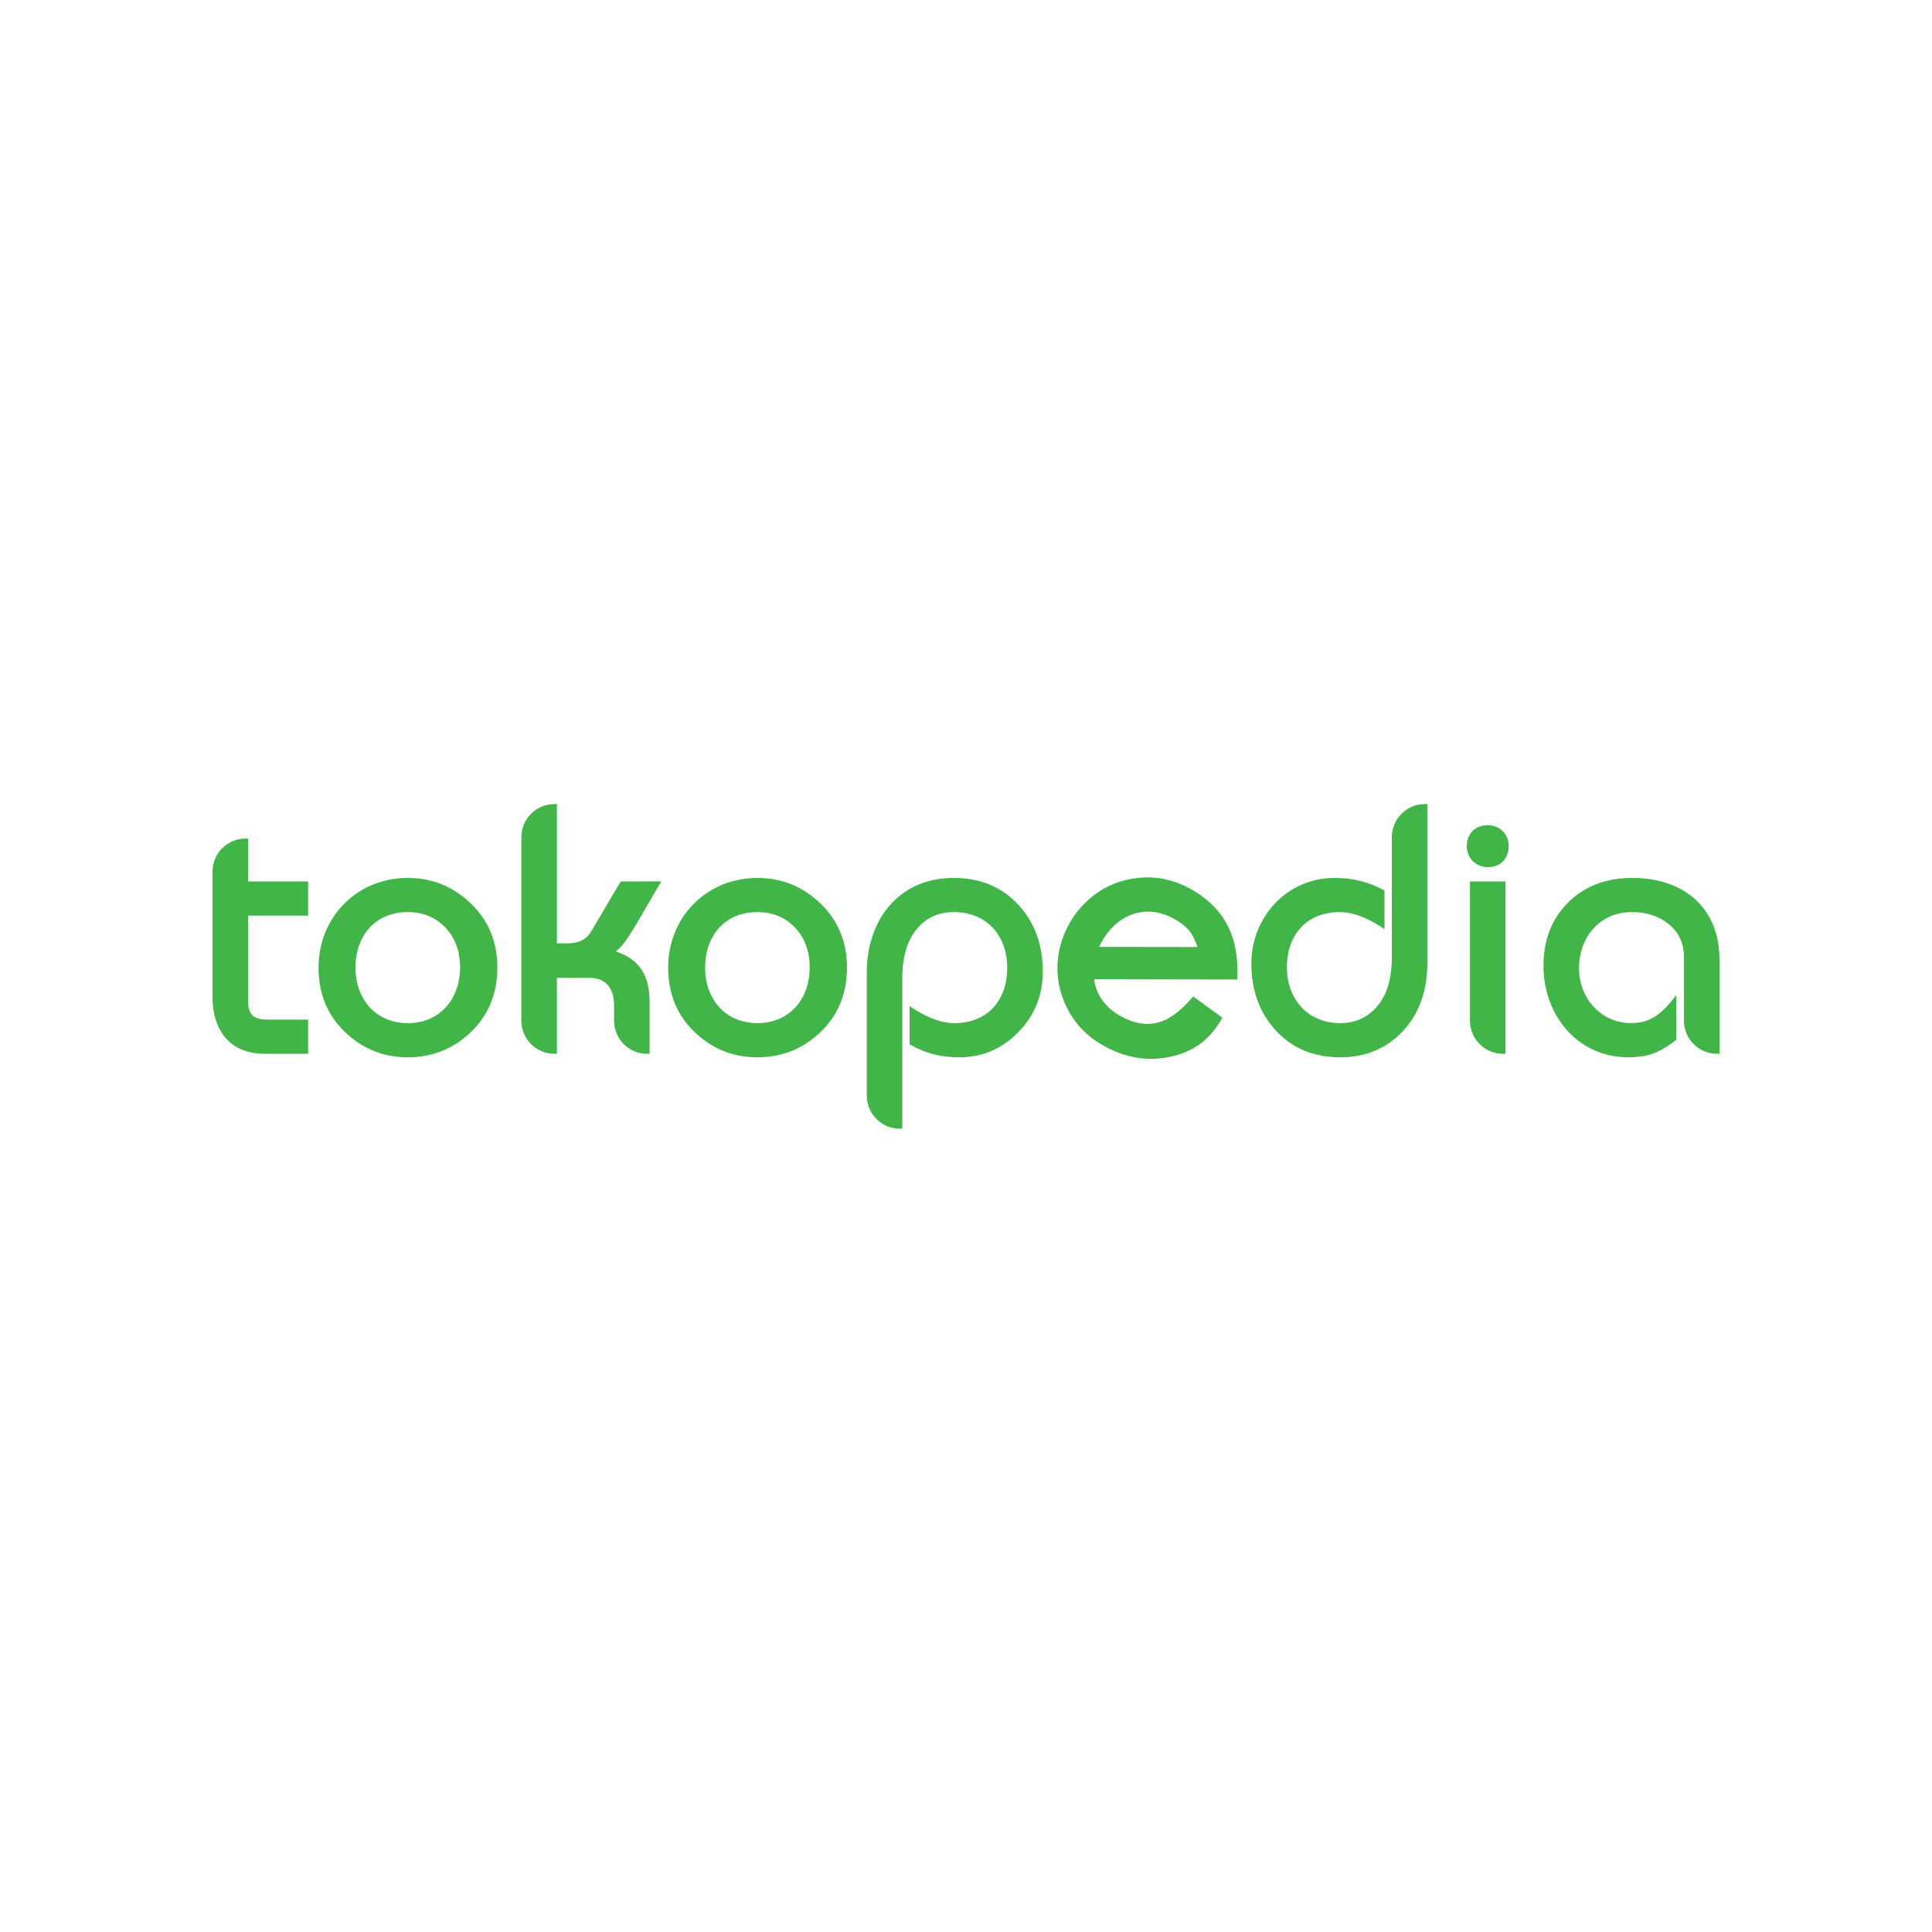 <?xml version="1.0" encoding="UTF-8"?>
<svg width="500px" height="500px" viewBox="0 0 500 500" version="1.1" xmlns="http://www.w3.org/2000/svg" xmlns:xlink="http://www.w3.org/1999/xlink">
    <!-- Generator: Sketch 63.1 (92452) - https://sketch.com -->
    <title>tokopedia</title>
    <desc>Created with Sketch.</desc>
    <g id="Page-1" stroke="none" stroke-width="1" fill="none" fill-rule="evenodd">
        <g id="tokopedia">
            <rect id="Rectangle" fill="#FFFFFF" x="0" y="0" width="500" height="500"></rect>
            <g transform="translate(55, 208)" fill="#42B549" id="Shape">
                <path d="M208.504,59.16 C204.265,63.467 199.195,65.631 193.319,65.631 C188.567,65.631 184.529,64.661 180.407,62.264 L180.407,52.392 C183.722,54.643 187.888,56.787 191.996,56.787 C200.567,56.787 205.669,50.88 205.669,42.51 C205.669,34.133 200.393,28.051 191.818,28.051 C187.988,28.051 184.883,29.429 182.459,32.193 C179.859,35.186 178.516,39.464 178.516,45.121 L178.516,84.103 L177.87,84.103 C173.145,84.103 169.318,80.27 169.318,75.54 L169.318,43.658 C169.318,30.128 177.578,19.205 191.776,19.205 C198.786,19.205 204.48,21.605 208.797,26.427 C212.856,30.933 214.868,36.641 214.868,43.511 C214.868,49.625 212.745,54.851 208.504,59.16 L208.504,59.16 Z M308.091,58.83 C303.869,63.368 298.437,65.631 291.85,65.631 C284.896,65.631 279.23,63.231 274.918,58.409 C270.862,53.848 268.848,48.135 268.848,41.327 C268.848,29.276 278.138,19.205 290.363,19.205 C295.078,19.205 299.172,20.202 303.308,22.473 L303.308,32.448 C299.993,30.196 295.828,28.052 291.72,28.052 C283.149,28.052 278.045,33.957 278.045,42.331 C278.045,50.59 283.445,56.788 291.895,56.788 C295.721,56.788 298.873,55.352 301.394,52.459 C303.899,49.586 305.2,45.363 305.2,39.69 L305.2,8.661 C305.2,3.93 309.03,0.098 313.752,0.098 L314.399,0.098 L314.399,41.145 C314.399,48.374 312.309,54.291 308.091,58.83 L308.091,58.83 Z M334.065,14.824 C333.1,15.906 331.716,16.404 330.029,16.404 C326.87,16.404 324.612,14.073 324.612,10.936 C324.612,7.725 326.829,5.558 330.028,5.558 C333.107,5.558 335.445,7.843 335.445,10.936 C335.445,12.466 334.996,13.778 334.065,14.824 L334.065,14.824 Z M380.8,39.689 C380.8,36.058 379.428,33.184 376.673,31.007 C374.189,29.047 371.089,28.051 367.316,28.051 C358.991,28.051 353.646,34.567 353.646,42.602 C353.646,50.333 359.311,56.787 367.228,56.787 C372.735,56.787 375.679,53.566 378.82,49.554 L378.82,61.122 C377.221,62.322 375.38,63.63 373.501,64.399 C371.519,65.228 369.153,65.631 366.418,65.631 C353.178,65.631 344.448,54.653 344.448,41.965 C344.448,35.45 346.469,30.064 350.538,25.864 C354.855,21.413 360.519,19.205 367.451,19.205 C380.596,19.205 390,26.762 390,40.417 L390,64.721 L389.356,64.721 C384.63,64.721 380.8,60.888 380.8,56.157 L380.8,39.689 Z M254.888,37.08 C253.726,33.481 252.269,31.71 248.917,29.836 C240.946,25.377 233.101,29.173 229.452,37.046 L254.888,37.08 Z M247.869,65.496 C241.995,66.746 236.23,65.781 230.606,62.634 C225.119,59.567 221.445,55.005 219.603,48.976 C215.881,36.784 223.507,23.197 235.774,19.908 C241.856,18.277 247.686,19.015 253.225,22.114 C262.425,27.264 265.778,35.229 265.192,45.492 L228.136,45.417 C228.682,49.603 231.274,52.878 234.917,54.915 C238.611,56.982 242.006,57.475 245.155,56.497 C248.655,55.398 251.492,52.539 253.8,49.877 L261.353,55.387 C258.272,60.905 254.079,64.172 247.869,65.496 L247.869,65.496 Z M325.43,20.116 L334.626,20.116 L334.626,64.721 L333.979,64.721 C329.259,64.721 325.429,60.887 325.429,56.156 L325.43,20.116 Z M13.461,64.721 C4.465,64.721 0,58.595 0,50.037 L0,17.579 C0,12.851 3.83,9.016 8.554,9.016 L9.199,9.016 L9.199,20.117 L24.74,20.117 L24.74,28.962 L9.198,28.962 L9.198,51.064 C9.198,54.822 10.874,55.877 14.46,55.877 L24.74,55.877 L24.74,64.722 L13.461,64.721 Z M66.878,59.082 C62.335,63.444 56.873,65.63 50.527,65.63 C44.242,65.63 38.811,63.442 34.267,59.082 C29.708,54.704 27.436,49.132 27.436,42.418 C27.436,29.318 37.425,19.206 50.527,19.206 C56.816,19.206 62.262,21.409 66.833,25.801 C71.421,30.206 73.713,35.762 73.713,42.418 C73.713,49.132 71.437,54.703 66.878,59.082 Z M109.882,30.849 C108.533,33.115 107.487,34.739 106.751,35.721 C105.94,36.789 105.138,37.642 104.344,38.231 C110.737,40.298 113.118,44.732 113.118,51.338 L113.118,64.721 L112.472,64.721 C107.748,64.721 103.918,60.887 103.918,56.156 L103.918,52.245 C103.918,47.968 102.003,45.066 97.477,45.066 L89.124,45.066 L89.124,64.721 L88.477,64.721 C83.754,64.721 79.928,60.887 79.928,56.156 L79.928,8.661 C79.928,3.93 83.754,0.098 88.478,0.098 L89.124,0.098 L89.124,36.132 L91.842,36.132 C94.829,36.132 96.792,35.108 97.919,33.172 L105.645,20.118 L116.126,20.108 L109.882,30.849 Z M157.363,59.083 C152.818,63.445 147.356,65.631 141.011,65.631 C134.726,65.631 129.296,63.443 124.75,59.083 C120.191,54.705 117.918,49.133 117.918,42.419 C117.918,29.319 127.909,19.207 141.011,19.207 C147.3,19.207 152.744,21.41 157.317,25.802 C161.906,30.207 164.196,35.763 164.196,42.419 C164.196,49.133 161.922,54.704 157.363,59.083 Z M150.723,32.038 C148.188,29.384 144.969,28.051 141.011,28.051 C132.547,28.051 127.479,34.229 127.479,42.419 C127.479,50.495 132.667,56.787 141.011,56.787 C149.357,56.787 154.543,50.495 154.543,42.419 C154.543,38.131 153.256,34.691 150.724,32.038 L150.723,32.038 Z M60.24,32.038 C57.705,29.384 54.486,28.051 50.529,28.051 C42.064,28.051 36.997,34.229 36.997,42.419 C36.997,50.495 42.184,56.787 50.528,56.787 C58.874,56.787 64.059,50.495 64.059,42.419 C64.059,38.131 62.774,34.691 60.24,32.038 Z"></path>
            </g>
        </g>
    </g>
</svg>